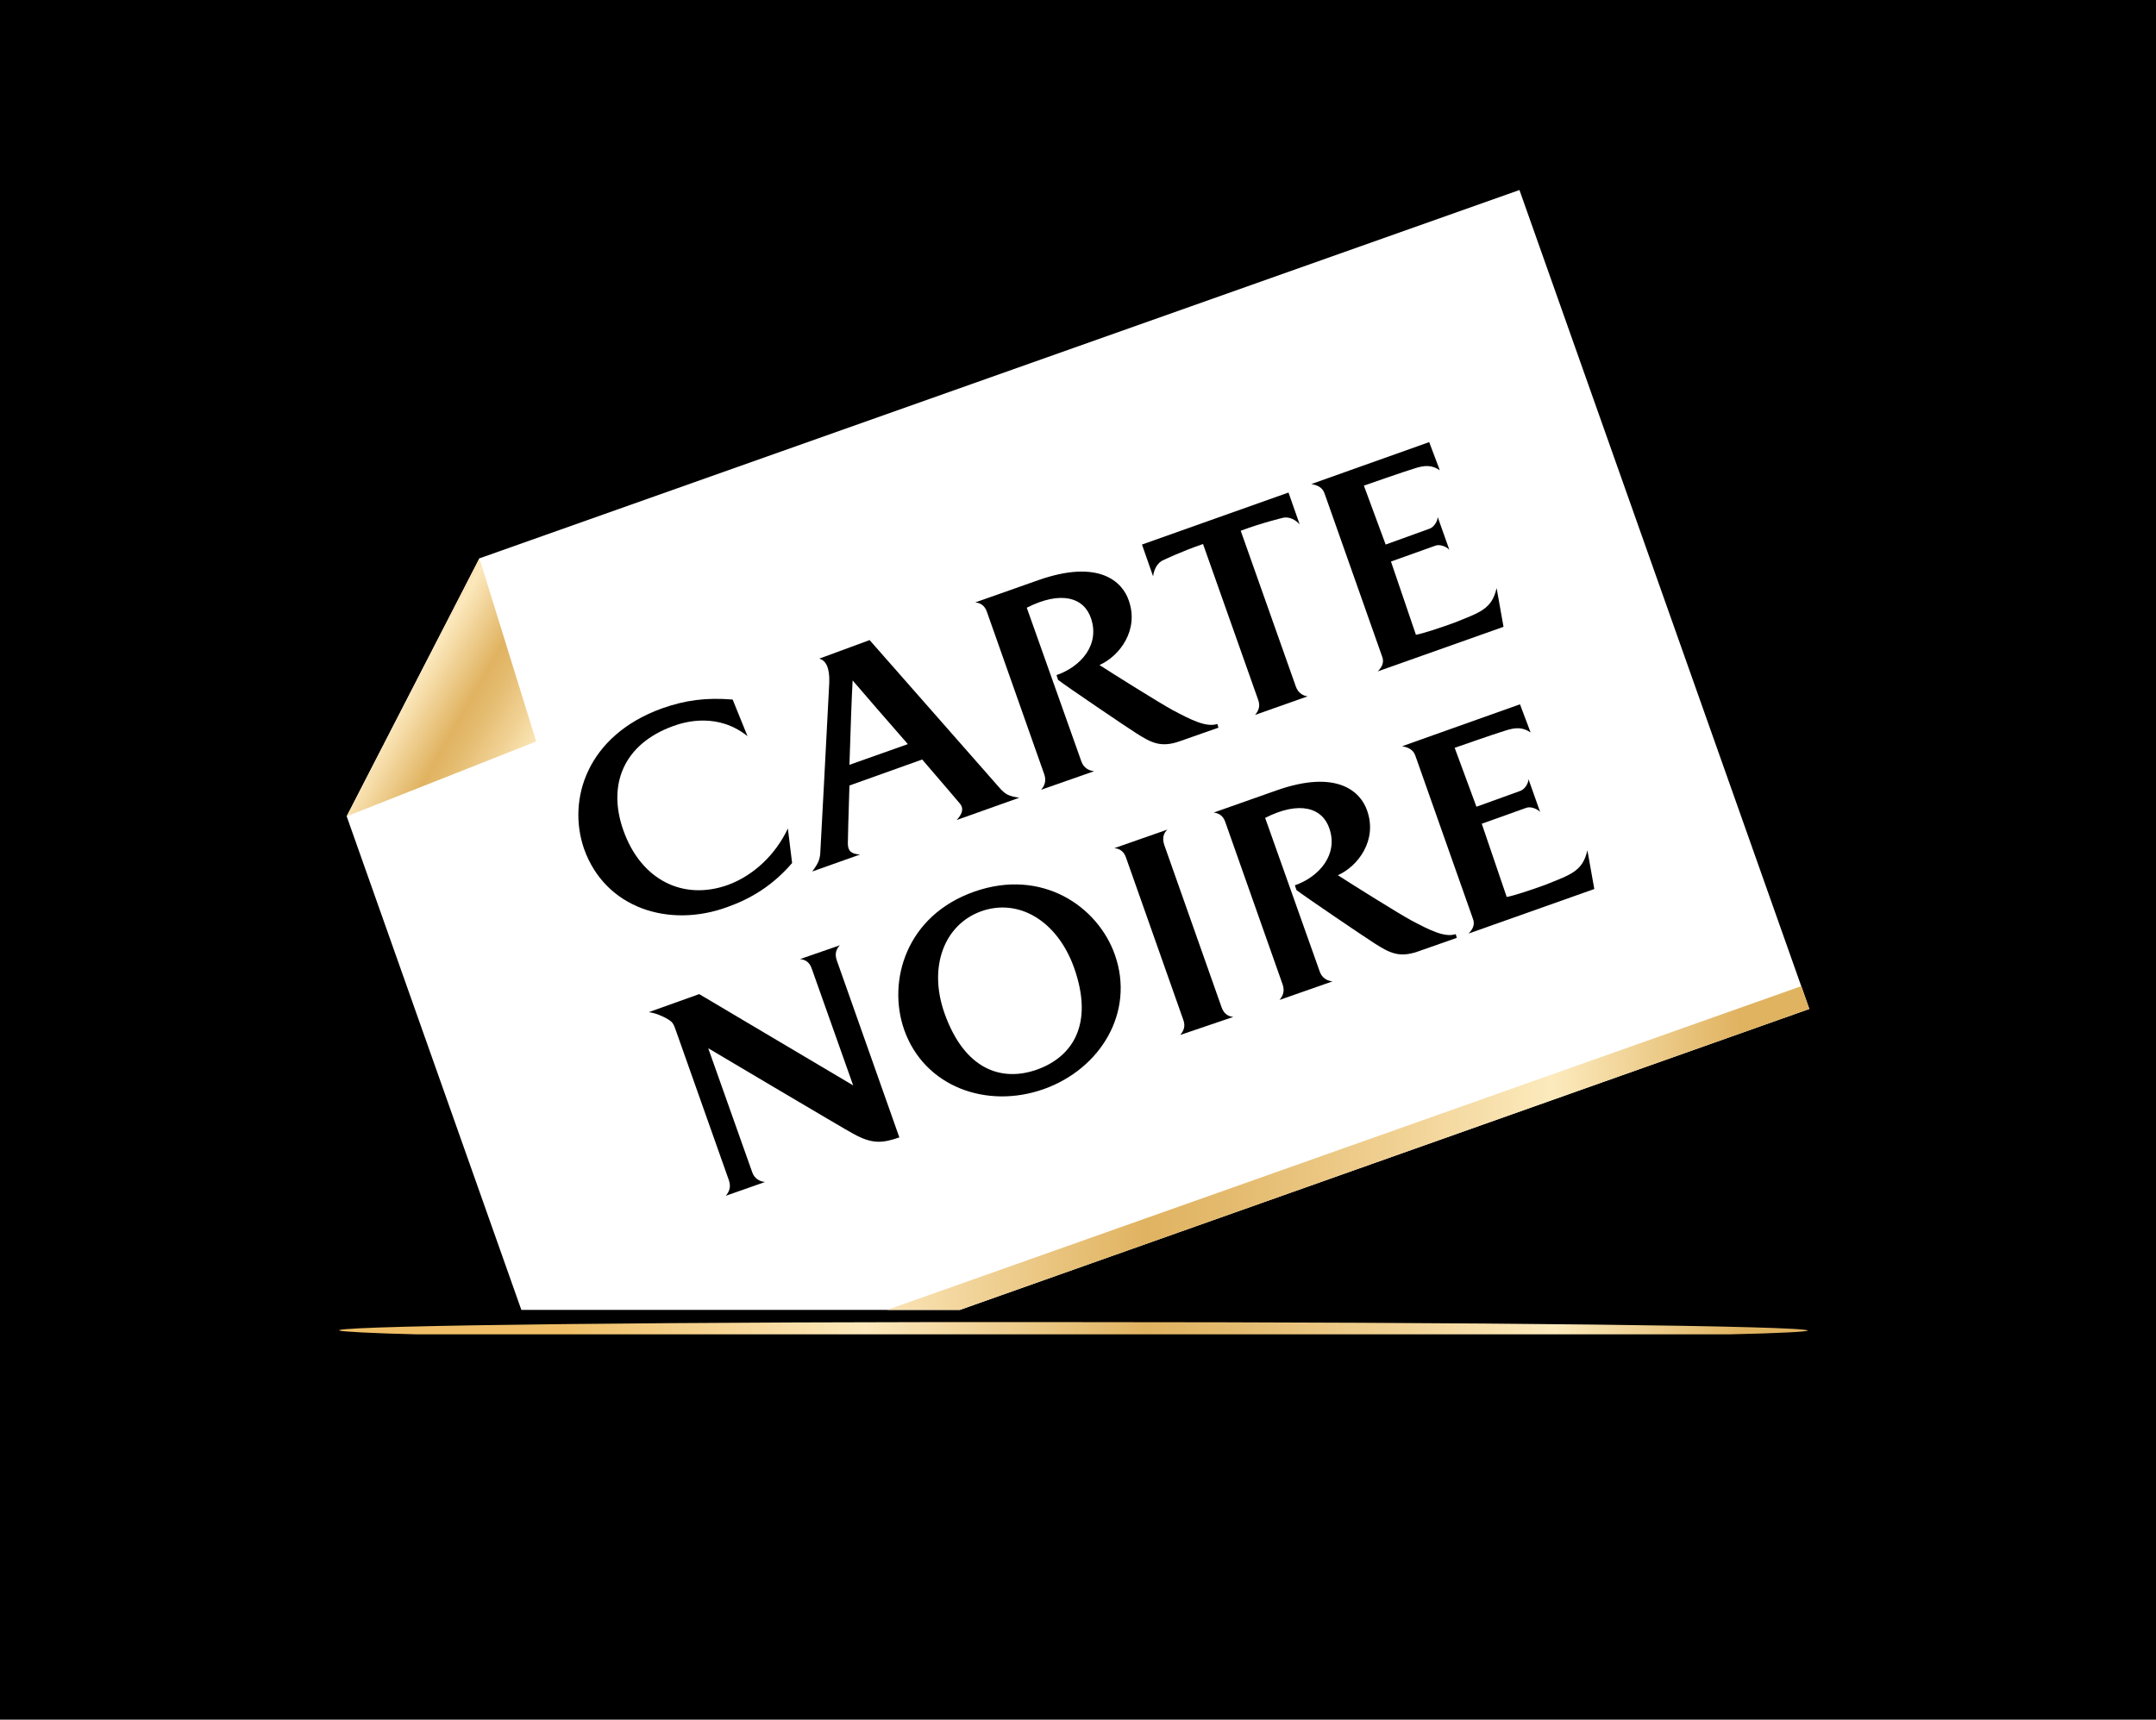 <?xml version="1.0" encoding="utf-8"?>
<!-- Generator: Adobe Illustrator 24.1.2, SVG Export Plug-In . SVG Version: 6.00 Build 0)  -->
<svg version="1.1" id="Layer_1" xmlns="http://www.w3.org/2000/svg" xmlns:xlink="http://www.w3.org/1999/xlink" x="0px" y="0px"
	 viewBox="0 0 406.1 324" style="enable-background:new 0 0 406.1 324;" xml:space="preserve">
<style type="text/css">
	.st0{clip-path:url(#SVGID_2_);fill:url(#SVGID_3_);}
	.st1{fill:#FFFFFF;}
	.st2{clip-path:url(#SVGID_5_);fill:url(#SVGID_6_);}
	.st3{clip-path:url(#SVGID_8_);fill:url(#SVGID_9_);}
</style>
<rect width="406.1" height="324"/>
<g>
	<defs>
		<path id="SVGID_1_" d="M63.9,250.6v0.1c0.8,0.2,5.9,0.5,14.4,0.7H326c9.3-0.2,14.5-0.5,14.5-0.7c0-0.9-62-1.6-138.4-1.6
			C127.6,249,66.8,249.7,63.9,250.6"/>
	</defs>
	<clipPath id="SVGID_2_">
		<use xlink:href="#SVGID_1_"  style="overflow:visible;"/>
	</clipPath>
	
		<linearGradient id="SVGID_3_" gradientUnits="userSpaceOnUse" x1="-48.273" y1="788.015" x2="-44.663" y2="788.015" gradientTransform="matrix(68.943 0 0 -68.943 3413.405 54578.07)">
		<stop  offset="0" style="stop-color:#EFBE66"/>
		<stop  offset="8.199989e-02" style="stop-color:#EFBE66"/>
		<stop  offset="0.312" style="stop-color:#FCE8BC"/>
		<stop  offset="0.524" style="stop-color:#E0B361"/>
		<stop  offset="0.593" style="stop-color:#E4BB6F"/>
		<stop  offset="0.72" style="stop-color:#F1D295"/>
		<stop  offset="0.832" style="stop-color:#FCEABD"/>
		<stop  offset="0.973" style="stop-color:#E0B361"/>
		<stop  offset="1" style="stop-color:#E0B361"/>
	</linearGradient>
	<rect x="63.9" y="249" class="st0" width="276.7" height="2.4"/>
</g>
<polygon class="st1" points="286.2,35.8 90.3,105.2 65.3,153.8 98.2,246.8 180.8,246.8 340.8,190.1 "/>
<g>
	<defs>
		<polygon id="SVGID_4_" points="167.1,246.8 180.8,246.8 340.8,190.1 339.3,185.8 		"/>
	</defs>
	<clipPath id="SVGID_5_">
		<use xlink:href="#SVGID_4_"  style="overflow:visible;"/>
	</clipPath>
	
		<linearGradient id="SVGID_6_" gradientUnits="userSpaceOnUse" x1="-48.273" y1="788.253" x2="-44.663" y2="788.253" gradientTransform="matrix(68.943 0 0 -68.943 3413.405 54560.559)">
		<stop  offset="0" style="stop-color:#EFBE66"/>
		<stop  offset="8.199989e-02" style="stop-color:#EFBE66"/>
		<stop  offset="0.312" style="stop-color:#FCE8BC"/>
		<stop  offset="0.524" style="stop-color:#E0B361"/>
		<stop  offset="0.593" style="stop-color:#E4BB6F"/>
		<stop  offset="0.72" style="stop-color:#F1D295"/>
		<stop  offset="0.832" style="stop-color:#FCEABD"/>
		<stop  offset="0.973" style="stop-color:#E0B361"/>
		<stop  offset="1" style="stop-color:#E0B361"/>
	</linearGradient>
	<rect x="167.1" y="185.8" class="st2" width="173.7" height="61"/>
</g>
<g>
	<path d="M300.3,167.5l-23.7,8.4c0.8-0.8,1.3-1.7,0.8-2.9l-10.8-30.6c-0.4-1.2-1.4-1.6-2.5-1.8l22.2-7.9l2,5.3c-1.5-1-2.8-1-4.9-0.3
		c-1.7,0.5-9.4,3.2-9.4,3.2l4.1,11.1l8.3-3c0.8-0.3,1.5-1.4,1.5-2.2l2.2,6.2c-0.5-0.6-1.8-1.1-2.6-0.8l-8.4,3l4.7,13.8
		c1.2-0.2,4.6-1.3,7.3-2.3c4.7-1.9,7-2.5,7.9-6.5L300.3,167.5z"/>
	<path d="M267,179.3c-3.5,1.2-5.3,0.2-8-1.5c-1.9-1.2-13.4-9-14.8-10.1l-0.3-0.9c4.6-1.6,8.2-5.8,6.5-10.7c-1.3-3.9-5.6-5.3-12.1-2
		l10.3,29c0.4,1.1,1.3,1.7,2.4,1.8l-10,3.5c0.7-0.8,1-1.7,0.6-2.9l-10.8-30.6c-0.4-1.2-1.2-1.7-2.2-1.8l11.9-4.2
		c11.4-4,15.8,0.3,17,3.8c2,5.6-1.7,10.5-5.5,12.2c2.3,1.5,11.4,7.2,13.8,8.5c3.4,1.8,6.3,3.3,8.4,2.6l0.2,0.7L267,179.3z"/>
	<path d="M222.3,195c0.7-0.8,1-1.7,0.6-2.8l-10.8-30.6c-0.4-1.2-1.2-1.7-2.2-1.8l10-3.5c-0.8,0.7-1,1.7-0.6,2.9l10.8,30.6
		c0.4,1.1,1.1,1.7,2.2,1.8L222.3,195z"/>
	<path d="M195.4,201.5c-6.7,2.4-13.7,0.1-17.5-10.6c-3.1-8.8,0-16.7,6.9-19.2l0,0c7-2.5,14.3,1.7,17.5,10.6
		C206.1,193,202,199.1,195.4,201.5 M183.5,168c-12.8,4.5-16.4,16.8-13.2,26c3.8,10.8,15.6,15,26.3,11.2
		c10.7-3.8,17.2-14.5,13.4-25.3C206.8,170.8,196.3,163.5,183.5,168"/>
	<path d="M160.7,213.6c-1.2-0.6-27.3-16.1-27.3-16.1l8.3,23.4c0.4,1.1,1.3,1.7,2.4,1.8l-7.4,2.6c0.7-0.8,1-1.7,0.6-2.9l-9.8-27.7
		c-0.7-2-0.7-2.1-2.1-2.9c-0.8-0.4-1.8-0.9-3.2-1.1l9.5-3.4l29,17.2l-7.8-22c-0.4-1.2-1.2-1.7-2.2-1.8l7.5-2.6
		c-0.7,0.7-1,1.6-0.6,2.8l11.8,33.4C166.2,215.4,164.3,215.6,160.7,213.6"/>
	<path d="M283.2,118.1l-23.7,8.4c0.8-0.8,1.3-1.7,0.8-2.9L249.5,93c-0.4-1.2-1.4-1.6-2.5-1.8l22.2-7.9l2,5.3c-1.5-1-2.8-1-4.9-0.3
		c-1.7,0.5-9.4,3.2-9.4,3.2l4.1,11.1l8.3-3c0.8-0.3,1.5-1.4,1.5-2.2l2.2,6.2c-0.5-0.6-1.8-1.1-2.6-0.8l-8.4,3l4.7,13.8
		c1.2-0.2,4.6-1.3,7.3-2.3c4.7-1.9,7-2.5,7.9-6.5L283.2,118.1z"/>
	<path d="M241.5,97.6c0,0-3.8,0.9-7.8,2.4l10.4,29.4c0.4,1.1,1.3,1.7,2.2,1.8l-9.9,3.5c0.7-0.8,1-1.7,0.6-2.8l-10.4-29.4
		c-4.1,1.4-7.4,3-7.4,3c-1.3,0.5-1.9,2-2,3.1l-2.1-6l27.6-9.8l2.1,6C244.1,98,242.8,97.2,241.5,97.6"/>
	<path d="M222.1,139.7c-3.5,1.2-5.3,0.2-8-1.5c-1.9-1.2-13.4-9-14.8-10.1l-0.3-0.9c4.6-1.6,8.2-5.7,6.5-10.7
		c-1.3-3.9-5.6-5.3-12.1-2l10.3,29c0.4,1.1,1.3,1.7,2.4,1.8l-10,3.5c0.7-0.8,1-1.7,0.6-2.9l-10.8-30.6c-0.4-1.2-1.2-1.7-2.2-1.8
		l11.9-4.2c11.4-4,15.8,0.3,17,3.8c2,5.6-1.7,10.5-5.5,12.2c2.3,1.5,11.4,7.2,13.8,8.5c3.4,1.8,6.3,3.3,8.4,2.6l0.2,0.7L222.1,139.7
		z"/>
	<path d="M160,144.1c0.2-6.1,0.4-12.5,0.6-15.9c2.2,2.6,6.4,7.4,10.4,12L160,144.1z M154.3,124.1c1.2,0.3,2,1.6,1.9,4.5
		c-0.5,9.9-1.6,30.5-1.7,32.2c-0.1,1.2-0.4,1.9-1.5,3.4l9-3.2c-1.7-0.1-2.3-0.7-2.3-2.1c0-0.6,0.1-5,0.3-10.9l13.7-4.9
		c3.9,4.5,6.4,7.5,7.1,8.3c0.7,0.8,0.6,1.8-0.6,3.1l11.8-4.2c-2.1-0.3-2.6-0.7-3.5-1.6c-1.5-1.7-24.7-28.1-24.7-28.1L154.3,124.1z"
		/>
	<path d="M138,131.8c-5-0.4-8.9,0.1-13.4,1.7c-14,5.1-17.8,17.1-14.6,26.4c4,11.3,16.1,15,27,11c4.5-1.6,8.6-4.1,12.2-8.3l-0.8-6.5
		c-2.3,4.9-6.4,8.8-11.2,10.6c-8.5,3.1-16.5-0.9-19.8-10.3c-3-8.5,0-16.2,9.4-19.6c2.4-0.9,8.5-2.5,14,1.9L138,131.8z"/>
</g>
<g>
	<defs>
		<polygon id="SVGID_7_" points="65.3,153.8 101,139.7 90.3,105.2 		"/>
	</defs>
	<clipPath id="SVGID_8_">
		<use xlink:href="#SVGID_7_"  style="overflow:visible;"/>
	</clipPath>
	
		<linearGradient id="SVGID_9_" gradientUnits="userSpaceOnUse" x1="-65.814" y1="819.567" x2="-62.205" y2="819.567" gradientTransform="matrix(12.085 6.977 6.977 -12.085 -4857.106 10482.711)">
		<stop  offset="0" style="stop-color:#E0B361"/>
		<stop  offset="8.390390e-02" style="stop-color:#E0B361"/>
		<stop  offset="0.312" style="stop-color:#FCE8BC"/>
		<stop  offset="0.524" style="stop-color:#E0B361"/>
		<stop  offset="0.593" style="stop-color:#E4BB6F"/>
		<stop  offset="0.72" style="stop-color:#F1D295"/>
		<stop  offset="0.832" style="stop-color:#FCEABD"/>
		<stop  offset="0.973" style="stop-color:#E0B361"/>
		<stop  offset="1" style="stop-color:#E0B361"/>
	</linearGradient>
	<polygon class="st3" points="74.2,89.7 122,117.3 92.1,169.3 44.2,141.6 	"/>
</g>
</svg>
